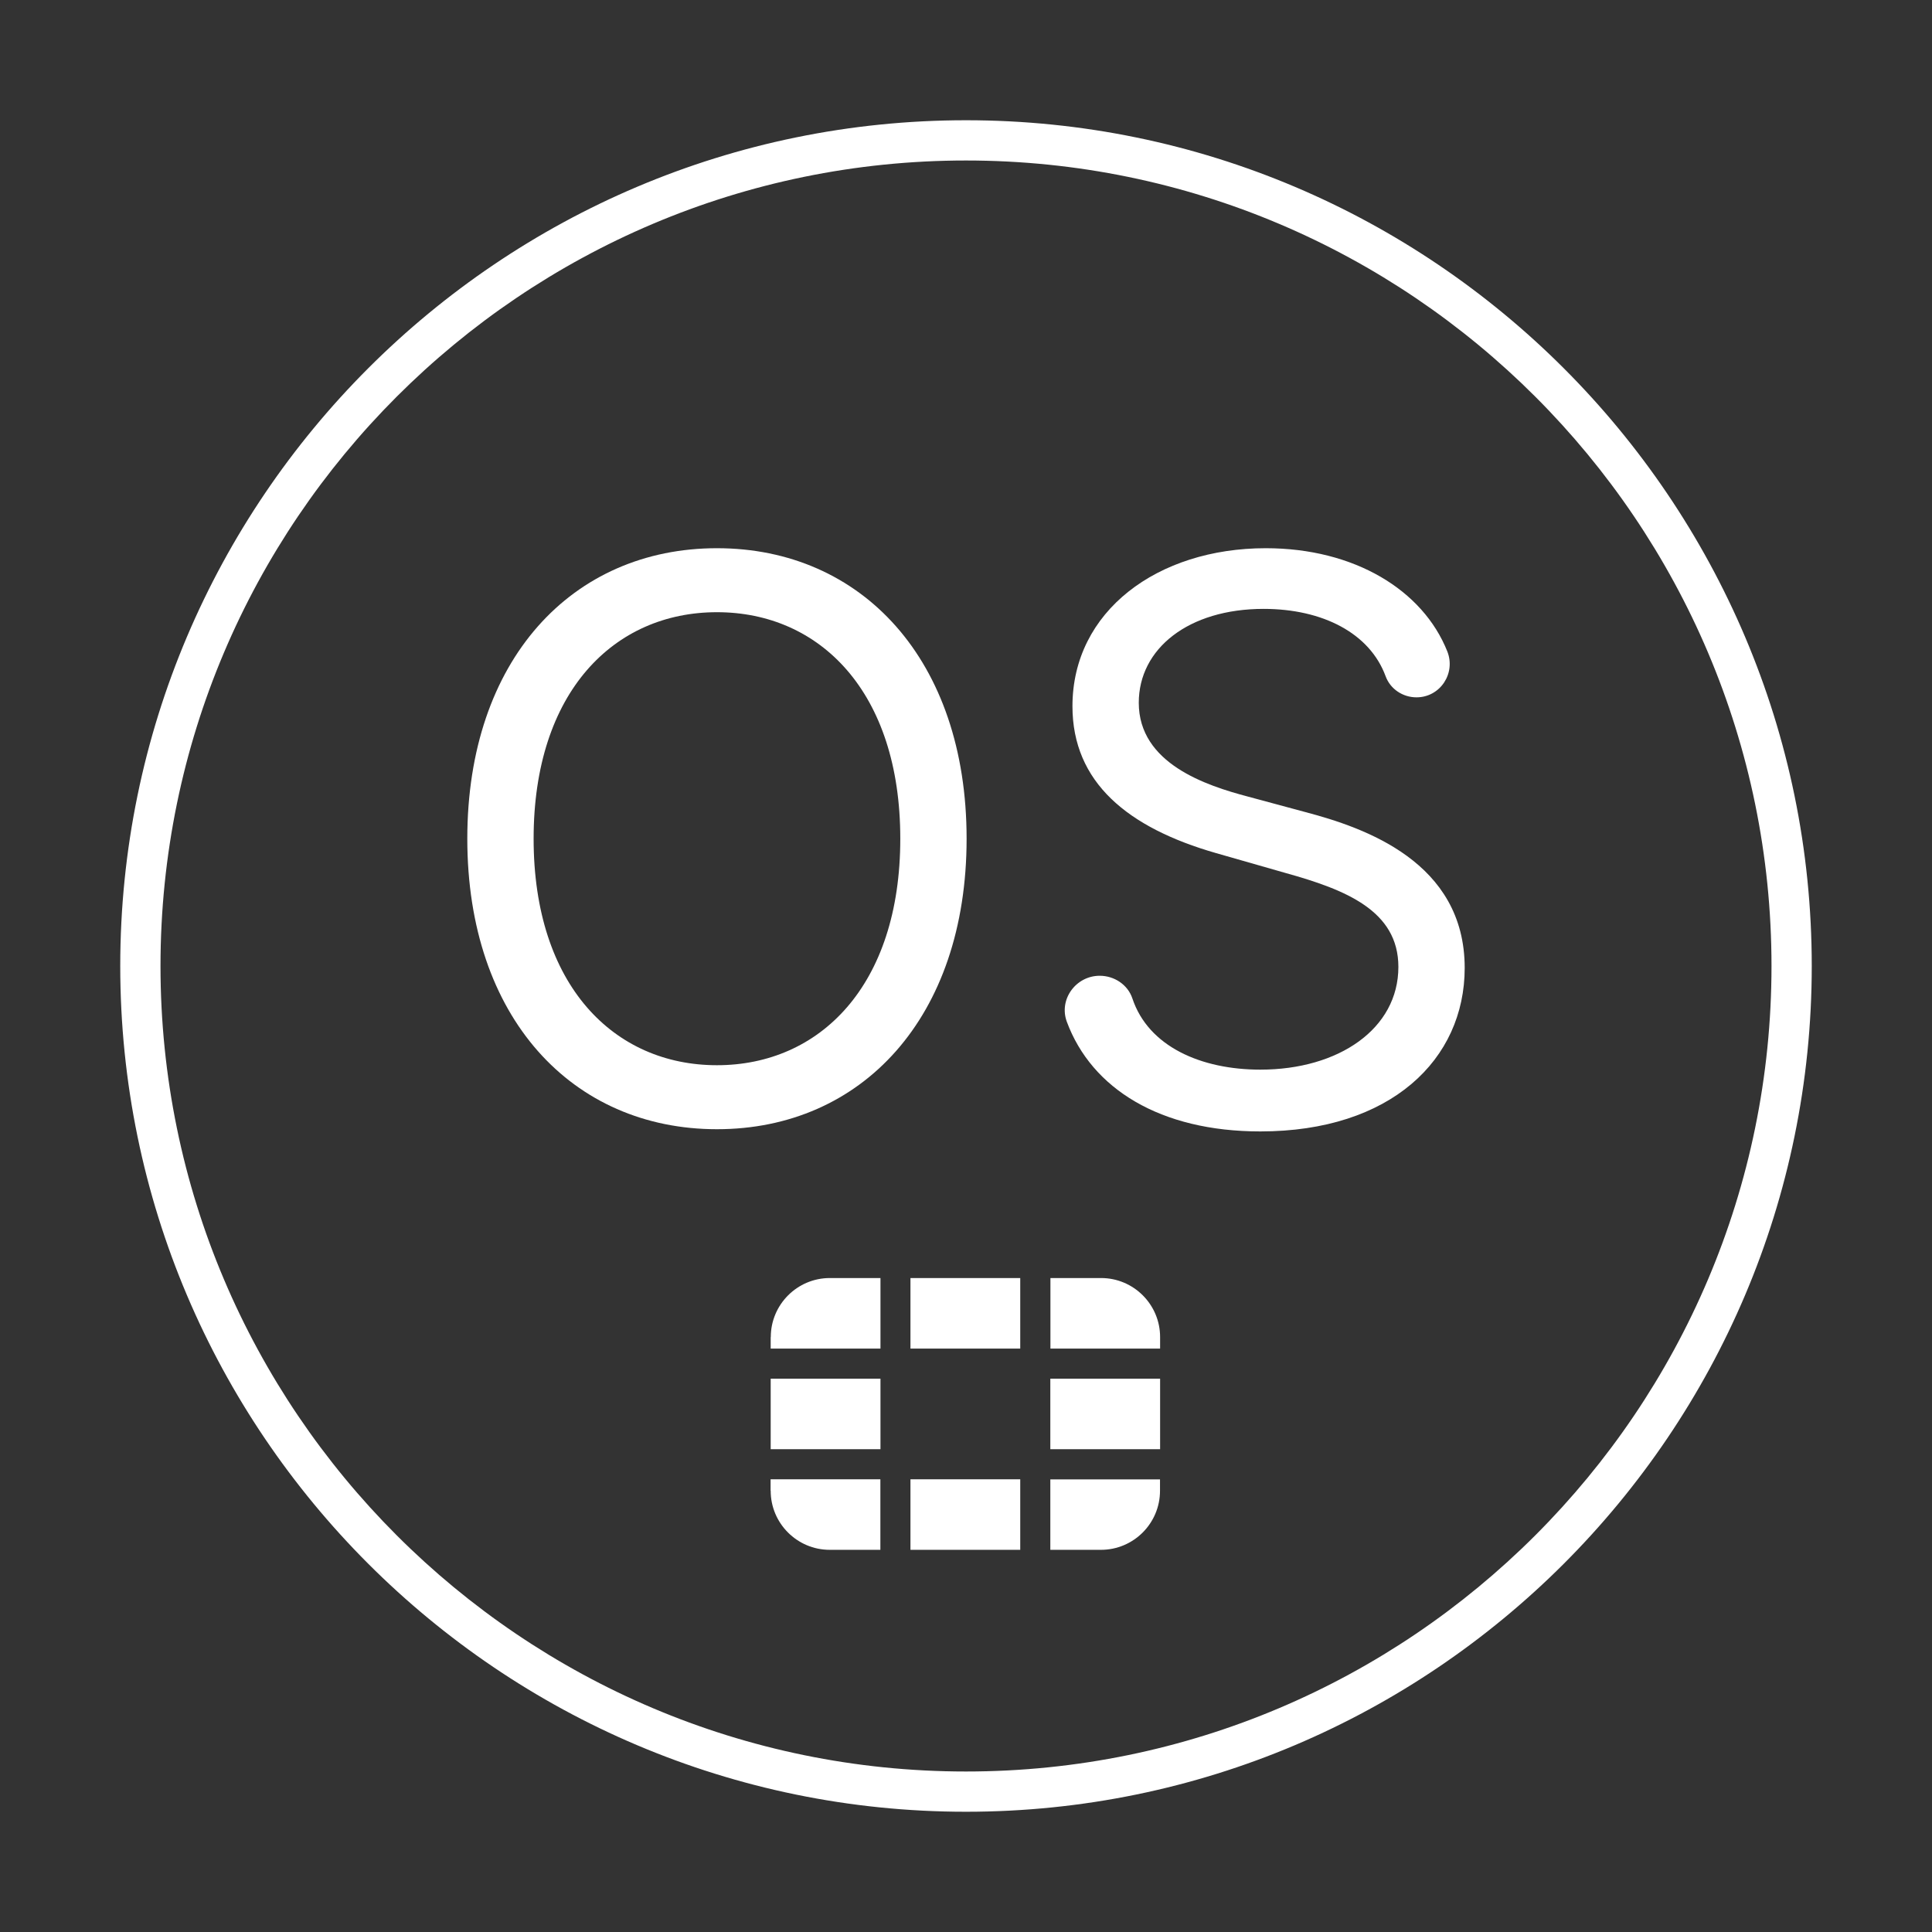 <?xml version="1.0" encoding="UTF-8"?><svg id="Security_Networking" xmlns="http://www.w3.org/2000/svg" viewBox="0 0 192 192"><rect x="0" y="0" width="192" height="192" fill="#333333" stroke="none"/><defs><style>.cls-1{fill:#fff;stroke-width:0px;}</style></defs><path class="cls-1" d="M96,180.05c-46.34,0-84.05-37.7-84.05-84.05S49.66,11.95,96,11.95s84.05,37.7,84.05,84.05-37.7,84.05-84.05,84.05ZM96,15.95C51.86,15.95,15.95,51.86,15.95,96s35.91,80.05,80.05,80.05,80.05-35.91,80.05-80.05S140.14,15.95,96,15.95Z"/><path class="cls-1" d="M71.25,112.22c-14.38,0-24.81-11.09-24.81-28.87s10.43-28.87,24.81-28.87,24.81,11.09,24.81,28.87-10.43,28.87-24.81,28.87ZM71.25,60.84c-10.21,0-18.22,7.9-18.22,22.51s8.01,22.51,18.22,22.51,18.22-7.9,18.22-22.51-8.01-22.51-18.22-22.51Z"/><path class="cls-1" d="M125.58,60.51c-7.47,0-12.41,3.95-12.41,9.33,0,6.04,6.7,8.23,10.87,9.33l5.71,1.54c5.82,1.54,15.81,4.94,15.81,15.48,0,9.11-7.36,16.25-20.31,16.25-9.95,0-16.77-4.25-19.23-10.9-.82-2.22.9-4.57,3.27-4.57h0c1.44,0,2.78.88,3.24,2.24,1.6,4.82,6.87,7.09,12.72,7.09,7.79,0,13.72-4.06,13.72-10.21,0-5.6-5.27-7.68-11.2-9.33l-6.92-1.98c-8.78-2.52-14.27-7.03-14.27-14.6,0-9.44,8.45-15.7,19.21-15.7,8.81,0,15.61,4.16,18.04,10.25.87,2.19-.71,4.57-3.06,4.57h0c-1.36,0-2.6-.82-3.07-2.1-1.57-4.26-6.23-6.69-12.13-6.69Z"/><g id="Artwork_912"><g id="Artwork_912-2"><path class="cls-1" d="M115.29,137.01v7.01h-10.91v-7.01h10.91ZM90.48,154.02h0s10.91,0,10.91,0h0v-7.01h-10.91v7.01ZM115.29,132.88c0-3.24-2.63-5.87-5.87-5.87h-5.03v7.01h10.9v-1.14ZM90.48,127.01v7.01h10.91v-7.01h0s-10.91,0-10.91,0h0ZM76.59,137.01h0v7.01h10.91v-7.01h-10.91ZM104.38,154.02h5.03c3.24,0,5.87-2.63,5.87-5.87v-1.13h-10.9v7.01ZM76.59,148.15c0,3.24,2.63,5.87,5.87,5.87h5.03s0-7.01,0-7.01h-10.91v1.13ZM76.59,132.88v1.14h10.91v-7.01h-5.03c-3.24,0-5.87,2.63-5.87,5.87Z"/></g></g></svg>